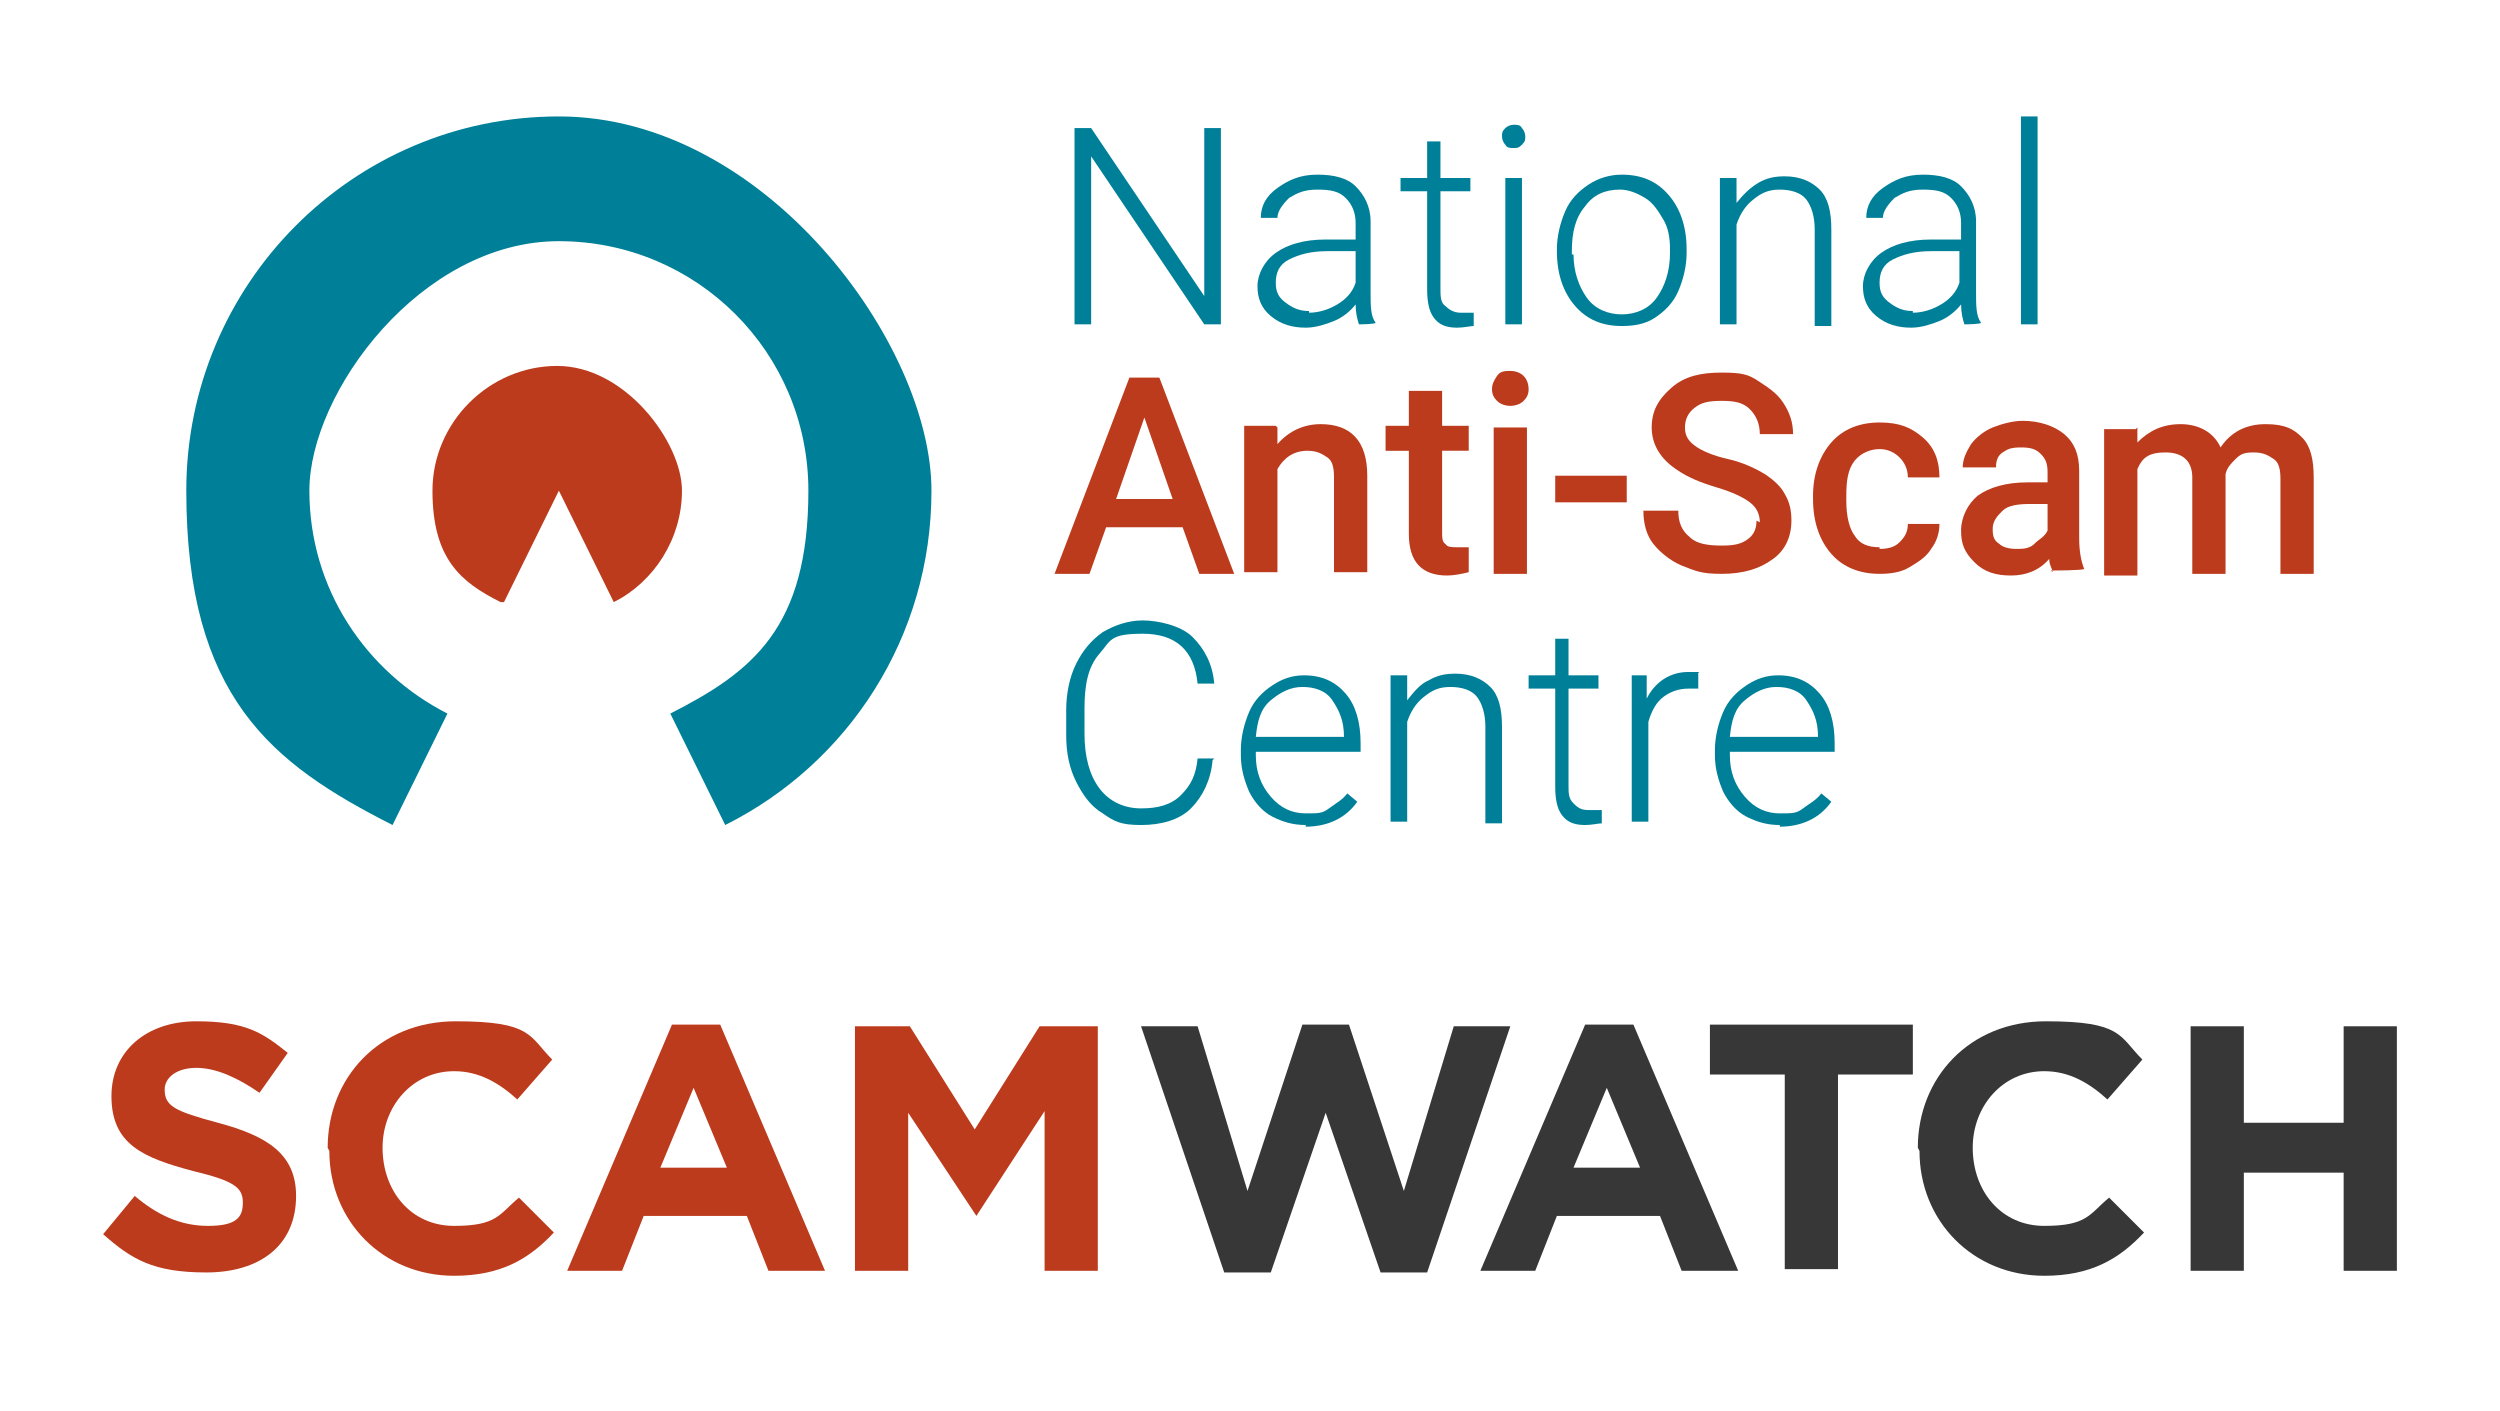<?xml version="1.0" encoding="UTF-8"?>
<svg id="RGB" xmlns="http://www.w3.org/2000/svg" version="1.1" viewBox="0 0 150.3 84.8">
  <defs>
    <style>
      .cls-1 {
        fill: #373737;
      }

      .cls-1, .cls-2, .cls-3 {
        stroke-width: 0px;
      }

      .cls-2 {
        fill: #bd3b1d;
      }

      .cls-3 {
        fill: #008098;
      }
    </style>
  </defs>
  <g>
    <g>
      <path class="cls-3" d="M33.6,7c-12.4,0-22.4,10.1-22.4,22.5s5.1,16.4,12.4,20.1l3.3-6.7c-4.9-2.5-8.3-7.5-8.3-13.4s6.7-15,15-15,15,6.7,15,15-3.4,10.9-8.3,13.4l3.3,6.7c7.4-3.7,12.4-11.3,12.4-20.1S46,7,33.6,7Z"/>
      <path class="cls-2" d="M30.3,36.2l3.3-6.7,3.3,6.7c2.4-1.2,4.1-3.8,4.1-6.7s-3.4-7.5-7.5-7.5-7.5,3.4-7.5,7.5,1.7,5.5,4.1,6.7Z"/>
    </g>
    <g>
      <g>
        <path class="cls-3" d="M73.4,19.5h-1l-6.8-10.1v10.1h-1V7.7h1l6.8,10.1V7.7h1v11.8h0Z"/>
        <path class="cls-3" d="M81.7,19.5c-.1-.3-.2-.7-.2-1.2-.3.4-.8.8-1.3,1s-1.1.4-1.7.4c-.8,0-1.5-.2-2.1-.7s-.8-1.1-.8-1.8.4-1.5,1.1-2,1.7-.8,3-.8h1.8v-1c0-.6-.2-1.1-.6-1.5-.4-.4-.9-.5-1.7-.5s-1.2.2-1.7.5c-.4.4-.7.8-.7,1.2h-1c0-.7.3-1.3,1-1.8s1.4-.8,2.4-.8,1.8.2,2.3.7.9,1.2.9,2.1v4.2c0,.9,0,1.5.3,1.9h0c0,.1-1,.1-1,.1h0ZM78.7,18.8c.6,0,1.2-.2,1.7-.5.5-.3.9-.7,1.1-1.3v-1.9h-1.7c-1,0-1.7.2-2.3.5-.6.3-.8.8-.8,1.4s.2.9.6,1.2.8.5,1.4.5h0Z"/>
        <path class="cls-3" d="M86.6,8.5v2.2h1.8v.8h-1.8v5.8c0,.5,0,.9.3,1.1.2.2.5.4.9.4s.4,0,.8,0v.8c-.2,0-.6.1-1,.1-.7,0-1.1-.2-1.4-.6s-.4-1-.4-1.7v-5.9h-1.6v-.8h1.6v-2.2s1,0,1,0Z"/>
        <path class="cls-3" d="M90.3,8.2c0-.2,0-.3.2-.5.1-.1.3-.2.5-.2s.4,0,.5.2c.1.1.2.3.2.5s0,.3-.2.5-.3.2-.5.2-.4,0-.5-.2c-.1-.1-.2-.3-.2-.5ZM91.5,19.5h-1v-8.8h1v8.8Z"/>
        <path class="cls-3" d="M93.6,15c0-.8.2-1.6.5-2.3.3-.7.8-1.2,1.4-1.6.6-.4,1.3-.6,2-.6,1.2,0,2.1.4,2.8,1.2s1.1,1.9,1.1,3.3v.2c0,.8-.2,1.6-.5,2.3s-.8,1.2-1.4,1.6c-.6.4-1.3.5-2,.5-1.2,0-2.1-.4-2.8-1.2s-1.1-1.9-1.1-3.3v-.2h0ZM94.6,15.3c0,1,.3,1.9.8,2.6s1.3,1,2.1,1,1.6-.3,2.1-1,.8-1.6.8-2.7v-.2c0-.7-.1-1.3-.4-1.8s-.6-1-1.1-1.3-1-.5-1.5-.5c-.9,0-1.6.3-2.1,1-.6.7-.8,1.6-.8,2.7v.2h0Z"/>
        <path class="cls-3" d="M104.4,10.7v1.5c.4-.5.8-.9,1.3-1.2s1-.4,1.6-.4c.9,0,1.6.3,2.1.8s.7,1.3.7,2.4v5.8h-1v-5.8c0-.8-.2-1.4-.5-1.8s-.9-.6-1.6-.6-1.1.2-1.6.6c-.5.4-.8.9-1,1.5v6h-1v-8.8h.9Z"/>
        <path class="cls-3" d="M118.1,19.5c-.1-.3-.2-.7-.2-1.2-.3.4-.8.8-1.3,1s-1.1.4-1.7.4c-.8,0-1.5-.2-2.1-.7s-.8-1.1-.8-1.8.4-1.5,1.1-2,1.7-.8,3-.8h1.8v-1c0-.6-.2-1.1-.6-1.5-.4-.4-.9-.5-1.7-.5s-1.2.2-1.7.5c-.4.4-.7.8-.7,1.2h-1c0-.7.3-1.3,1-1.8s1.4-.8,2.4-.8,1.8.2,2.3.7.9,1.2.9,2.1v4.2c0,.9,0,1.5.3,1.9h0c0,.1-1,.1-1,.1h0ZM115,18.8c.6,0,1.2-.2,1.7-.5.5-.3.9-.7,1.1-1.3v-1.9h-1.7c-1,0-1.7.2-2.3.5-.6.3-.8.8-.8,1.4s.2.9.6,1.2.8.5,1.4.5h0Z"/>
        <path class="cls-3" d="M122.5,19.5h-1V7h1v12.5Z"/>
      </g>
      <g>
        <path class="cls-2" d="M71.1,31.7h-4.6l-1,2.8h-2.1l4.5-11.8h1.8l4.5,11.8h-2.1l-1-2.8h0ZM67.1,30h3.4l-1.7-4.9-1.7,4.9h0Z"/>
        <path class="cls-2" d="M76.8,25.7v1c.7-.8,1.6-1.2,2.6-1.2,1.8,0,2.8,1,2.8,3.1v5.8h-2v-5.7c0-.6-.1-1-.4-1.2s-.6-.4-1.2-.4c-.8,0-1.4.4-1.8,1.1v6.2h-2v-8.8h1.9Z"/>
        <path class="cls-2" d="M86.7,23.5v2.1h1.6v1.5h-1.6v4.9c0,.3,0,.6.2.7.1.2.4.2.7.2s.5,0,.7,0v1.5c-.4.1-.9.2-1.3.2-1.5,0-2.3-.8-2.3-2.5v-5h-1.4v-1.5h1.4v-2.1h2Z"/>
        <path class="cls-2" d="M89.7,23.4c0-.3.1-.5.3-.8s.5-.3.8-.3.6.1.8.3.3.5.3.8-.1.5-.3.7c-.2.2-.5.3-.8.3s-.6-.1-.8-.3c-.2-.2-.3-.4-.3-.7ZM91.8,34.5h-2v-8.8h2v8.8Z"/>
        <path class="cls-2" d="M97.8,30.2h-4.3v-1.6h4.3v1.6Z"/>
        <path class="cls-2" d="M105.8,31.4c0-.5-.2-.9-.6-1.2s-1-.6-2-.9-1.7-.6-2.3-1c-1.1-.7-1.6-1.6-1.6-2.6s.4-1.7,1.2-2.4,1.8-.9,3-.9,1.6.1,2.2.5,1.1.7,1.5,1.3c.4.6.6,1.2.6,1.9h-2c0-.6-.2-1.1-.6-1.5s-.9-.5-1.7-.5-1.2.1-1.6.4-.6.7-.6,1.2.2.8.6,1.1c.4.3,1.1.6,2,.8s1.7.6,2.2.9c.6.4,1,.8,1.2,1.2.3.5.4,1,.4,1.6,0,1-.4,1.8-1.1,2.3-.8.6-1.8.9-3.1.9s-1.6-.2-2.4-.5c-.7-.3-1.3-.8-1.7-1.3s-.6-1.2-.6-2h2.1c0,.7.2,1.2.7,1.6.4.4,1.1.5,1.9.5s1.2-.1,1.6-.4.5-.7.5-1.1h0Z"/>
        <path class="cls-2" d="M113,33c.5,0,.9-.1,1.2-.4s.5-.6.5-1.1h1.9c0,.6-.2,1.1-.5,1.5-.3.5-.8.8-1.3,1.1s-1.1.4-1.8.4c-1.2,0-2.2-.4-2.9-1.2-.7-.8-1.1-1.9-1.1-3.3v-.2c0-1.3.4-2.4,1.1-3.2.7-.8,1.7-1.2,2.9-1.2s1.9.3,2.6.9,1,1.4,1,2.4h-1.9c0-.5-.2-.9-.5-1.2s-.7-.5-1.2-.5-1.1.2-1.5.7c-.4.5-.5,1.2-.5,2.1v.3c0,1,.2,1.7.5,2.1.3.5.8.7,1.5.7h0Z"/>
        <path class="cls-2" d="M123.4,34.4c0-.2-.2-.4-.2-.8-.6.7-1.4,1-2.3,1s-1.6-.2-2.2-.8-.8-1.1-.8-1.9.4-1.6,1-2.1c.7-.5,1.7-.8,3-.8h1.2v-.6c0-.5-.1-.8-.4-1.1s-.6-.4-1.2-.4-.8.1-1.1.3c-.3.2-.4.5-.4.9h-2c0-.5.2-.9.5-1.4.3-.4.8-.8,1.3-1s1.2-.4,1.8-.4c1,0,1.9.3,2.5.8s.9,1.2.9,2.2v4c0,.8.1,1.4.3,1.9h0c0,.1-2,.1-2,.1h0ZM121.2,33c.4,0,.8,0,1.1-.3s.6-.4.8-.8v-1.6h-1.1c-.7,0-1.3.1-1.6.4s-.6.6-.6,1.1.1.7.4.9c.2.2.6.3,1,.3h0Z"/>
        <path class="cls-2" d="M128.5,25.7v.9c.7-.7,1.5-1.1,2.6-1.1s2,.5,2.4,1.4c.6-.9,1.5-1.4,2.7-1.4s1.7.3,2.2.8.7,1.3.7,2.4v5.8h-2v-5.7c0-.6-.1-1-.4-1.2s-.6-.4-1.2-.4-.8.1-1.1.4-.5.5-.6.9v6h-2v-5.8c0-1-.6-1.5-1.6-1.5s-1.4.3-1.7,1v6.4h-2v-8.8h1.9,0Z"/>
      </g>
      <g>
        <path class="cls-3" d="M72.9,45.7c-.1,1.2-.6,2.2-1.3,2.9s-1.8,1-3,1-1.6-.2-2.3-.7c-.7-.4-1.2-1.1-1.6-1.9s-.6-1.7-.6-2.8v-1.5c0-1,.2-2,.6-2.8s.9-1.4,1.6-1.9c.7-.4,1.5-.7,2.4-.7s2.3.3,3,1,1.2,1.6,1.3,2.8h-1c-.2-2-1.3-3-3.3-3s-1.9.4-2.6,1.2-.9,1.9-.9,3.3v1.5c0,1.4.3,2.5.9,3.3.6.8,1.5,1.2,2.5,1.2s1.8-.2,2.4-.8.9-1.2,1-2.2h1,0Z"/>
        <path class="cls-3" d="M78.5,49.6c-.8,0-1.4-.2-2-.5s-1.1-.9-1.4-1.5c-.3-.7-.5-1.4-.5-2.2v-.3c0-.8.2-1.6.5-2.3s.8-1.2,1.4-1.6c.6-.4,1.2-.6,1.9-.6,1.1,0,1.9.4,2.5,1.1s.9,1.7.9,3v.5h-6.3v.2c0,1,.3,1.8.9,2.5.6.7,1.3,1,2.1,1s1,0,1.4-.3.8-.5,1.1-.9l.6.5c-.7,1-1.8,1.5-3.1,1.5h0ZM78.3,41.3c-.7,0-1.3.3-1.9.8s-.8,1.2-.9,2.2h5.3c0-1-.3-1.6-.7-2.2s-1.1-.8-1.8-.8h0Z"/>
        <path class="cls-3" d="M84.6,40.6v1.5c.4-.5.8-1,1.3-1.2.5-.3,1-.4,1.6-.4.9,0,1.6.3,2.1.8s.7,1.3.7,2.4v5.8h-1v-5.8c0-.8-.2-1.4-.5-1.8s-.9-.6-1.6-.6-1.1.2-1.6.6c-.5.4-.8.9-1,1.5v6h-1v-8.8h.9Z"/>
        <path class="cls-3" d="M94.3,38.4v2.2h1.8v.8h-1.8v5.8c0,.5,0,.8.3,1.1s.5.4.9.4.4,0,.8,0v.8c-.2,0-.6.1-1,.1-.7,0-1.1-.2-1.4-.6-.3-.4-.4-1-.4-1.7v-5.9h-1.6v-.8h1.6v-2.2s1,0,1,0Z"/>
        <path class="cls-3" d="M102.2,41.4c-.2,0-.4,0-.7,0-.6,0-1.1.2-1.5.5s-.7.8-.9,1.5v6h-1v-8.8h.9v1.4c.5-1,1.4-1.6,2.5-1.6s.5,0,.6.1v.9s0,0,0,0Z"/>
        <path class="cls-3" d="M107,49.6c-.8,0-1.4-.2-2-.5s-1.1-.9-1.4-1.5c-.3-.7-.5-1.4-.5-2.2v-.3c0-.8.2-1.6.5-2.3s.8-1.2,1.4-1.6c.6-.4,1.2-.6,1.9-.6,1.1,0,1.9.4,2.5,1.1s.9,1.7.9,3v.5h-6.3v.2c0,1,.3,1.8.9,2.5.6.7,1.3,1,2.1,1s1,0,1.4-.3.8-.5,1.1-.9l.6.5c-.7,1-1.8,1.5-3.1,1.5h0ZM106.8,41.3c-.7,0-1.3.3-1.9.8s-.8,1.2-.9,2.2h5.3c0-1-.3-1.6-.7-2.2s-1.1-.8-1.8-.8h0Z"/>
      </g>
    </g>
  </g>
  <g>
    <path class="cls-2" d="M6.2,74.2l1.9-2.3c1.3,1.1,2.7,1.8,4.4,1.8s2.1-.5,2.1-1.4h0c0-.9-.5-1.3-3-1.9-3-.8-4.9-1.6-4.9-4.5h0c0-2.7,2.1-4.5,5.1-4.5s4,.7,5.5,1.9l-1.7,2.4c-1.3-.9-2.6-1.5-3.8-1.5s-1.9.6-1.9,1.3h0c0,1,.6,1.3,3.2,2,3,.8,4.7,1.9,4.7,4.4h0c0,3-2.2,4.6-5.4,4.6s-4.5-.8-6.2-2.3h0Z"/>
    <path class="cls-2" d="M19.7,69h0c0-4.2,3.1-7.6,7.7-7.6s4.4.9,5.8,2.3l-2.1,2.4c-1.1-1-2.3-1.7-3.8-1.7-2.5,0-4.3,2.1-4.3,4.6h0c0,2.6,1.7,4.7,4.3,4.7s2.7-.7,3.9-1.7l2.1,2.1c-1.5,1.6-3.2,2.6-6,2.6-4.3,0-7.5-3.3-7.5-7.5h0Z"/>
    <path class="cls-2" d="M40.3,61.6h3l6.3,14.8h-3.4l-1.3-3.3h-6.2l-1.3,3.3h-3.3l6.3-14.8h0ZM43.7,70.2l-2-4.8-2,4.8h3.9Z"/>
    <path class="cls-2" d="M51.2,61.7h3.5l3.9,6.2,3.9-6.2h3.5v14.7h-3.2v-9.6l-4.1,6.3h0l-4.1-6.2v9.5h-3.2v-14.7h0Z"/>
    <path class="cls-1" d="M68.5,61.7h3.5l3,9.9,3.3-10h2.8l3.3,10,3-9.9h3.4l-5,14.8h-2.8l-3.3-9.6-3.3,9.6h-2.8l-5-14.8h0Z"/>
    <path class="cls-1" d="M95.2,61.6h3l6.3,14.8h-3.4l-1.3-3.3h-6.2l-1.3,3.3h-3.3l6.3-14.8h0ZM98.6,70.2l-2-4.8-2,4.8h3.9Z"/>
    <path class="cls-1" d="M107.3,64.6h-4.5v-3h12.2v3h-4.5v11.7h-3.2v-11.7Z"/>
    <path class="cls-1" d="M115.3,69h0c0-4.2,3.1-7.6,7.7-7.6s4.4.9,5.8,2.3l-2.1,2.4c-1.1-1-2.3-1.7-3.8-1.7-2.5,0-4.3,2.1-4.3,4.6h0c0,2.6,1.7,4.7,4.3,4.7s2.7-.7,3.9-1.7l2.1,2.1c-1.5,1.6-3.2,2.6-6,2.6-4.3,0-7.5-3.3-7.5-7.5h0Z"/>
    <path class="cls-1" d="M131.7,61.7h3.2v5.8h6v-5.8h3.2v14.7h-3.2v-5.9h-6v5.9h-3.2v-14.7Z"/>
  </g>
</svg>